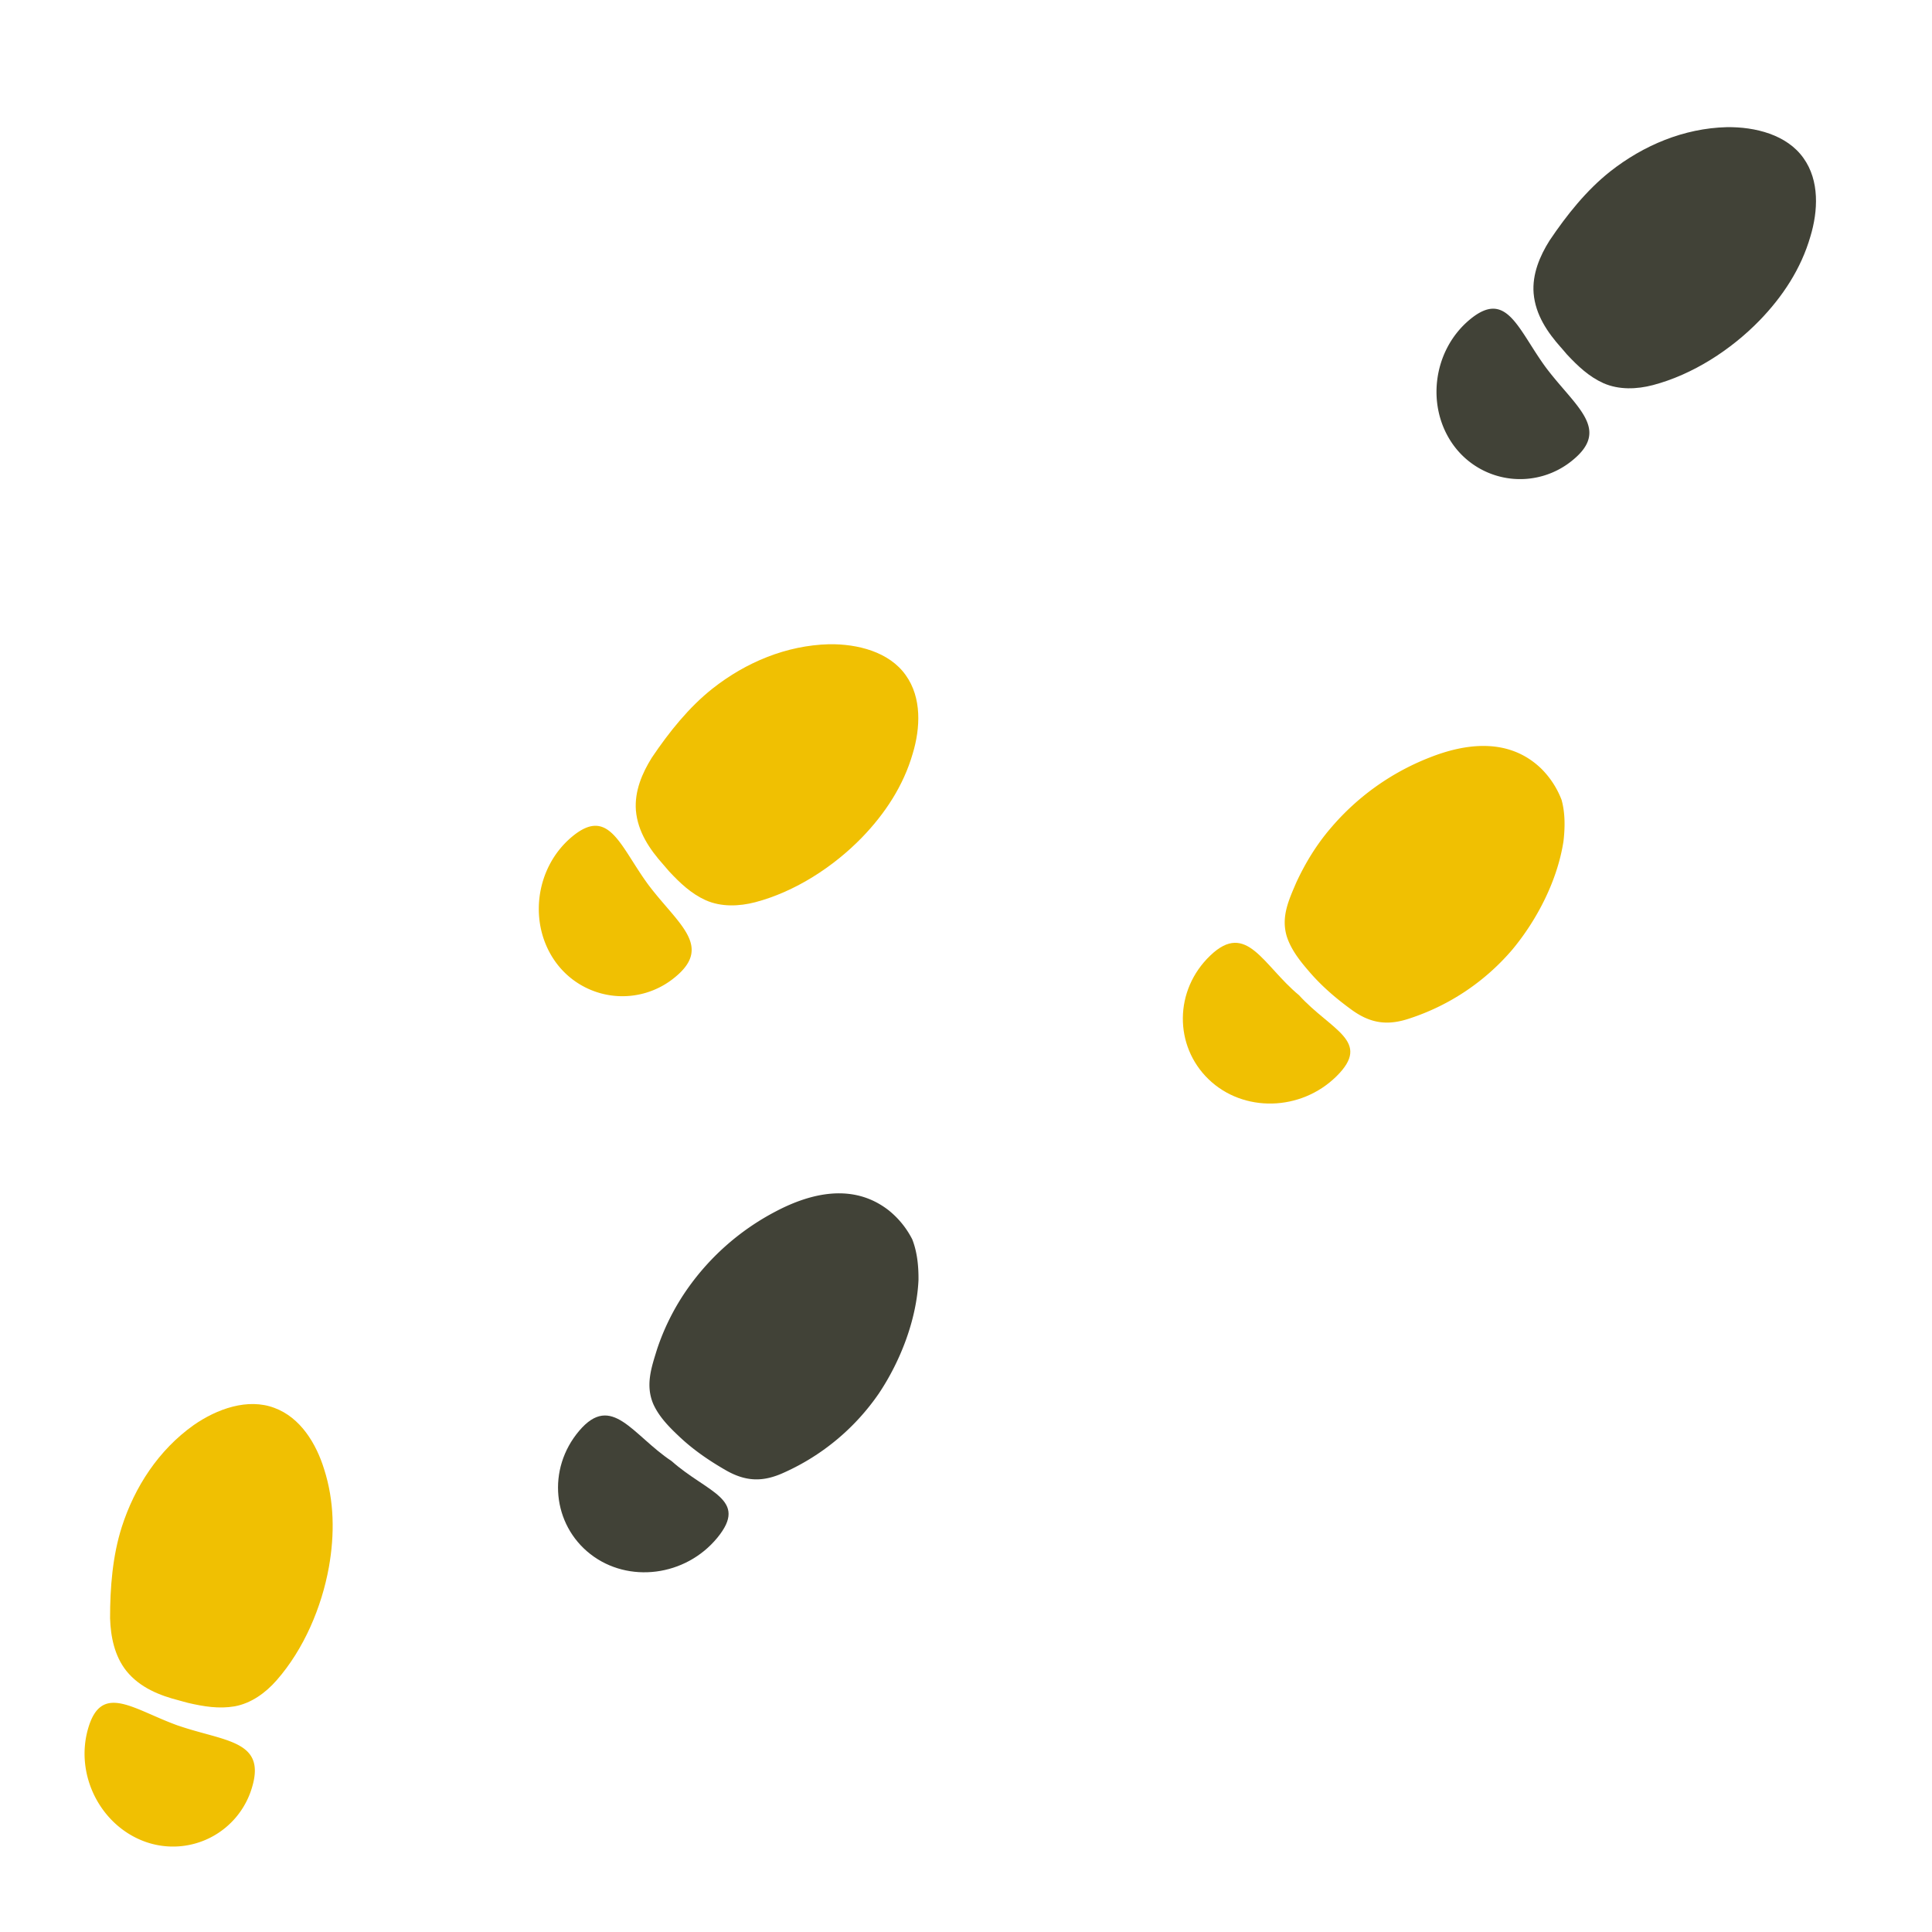 <svg width="44" height="44" xmlns="http://www.w3.org/2000/svg"><g fill="none" fill-rule="evenodd"><path d="M0 0h44v44H0z"/><g fill-rule="nonzero"><path d="M4.057 39.3c-1.022-.367-1.745-.99-2.05.065-.306 1.055.28 2.214 1.302 2.58a1.876 1.876 0 002.437-1.26c.306-1.055-.642-1.024-1.689-1.386zM14.764 20.148c-.643-.875-.894-1.795-1.737-1.092-.843.703-1.006 1.992-.363 2.868a1.876 1.876 0 002.725.318c.844-.704.04-1.209-.625-2.094z" fill="#F0C002"/><path d="M35.208 8.372c-.642-.875-.893-1.796-1.737-1.092-.843.703-1.005 1.992-.363 2.867a1.876 1.876 0 002.726.318c.843-.703.04-1.208-.626-2.093z" fill="#414237"/><path d="M4.08 38.727c.073.022.13.034.202.055.356.083.705.14 1.06.079.379-.068.709-.309.959-.595.621-.708 1.025-1.664 1.189-2.574.132-.744.126-1.507-.11-2.238-.178-.574-.535-1.17-1.13-1.39-.61-.23-1.31.023-1.841.393-.795.566-1.34 1.4-1.635 2.317-.21.658-.268 1.383-.267 2.08.013.419.1.858.37 1.199.31.384.76.561 1.204.674zM15.103 19.687c.048.059.089.1.137.159.249.267.506.51.834.657.353.156.76.14 1.128.044.91-.24 1.78-.807 2.425-1.47.526-.543.947-1.178 1.16-1.916.174-.576.21-1.27-.16-1.785-.377-.532-1.098-.713-1.745-.704-.976.026-1.894.412-2.651 1.007-.542.428-.996.997-1.386 1.576-.222.354-.396.766-.363 1.2.042.491.316.89.621 1.232z" fill="#F0C002"/><path d="M35.547 7.91c.049.06.089.1.137.16.249.267.506.51.834.657.353.155.76.14 1.128.043.91-.24 1.78-.807 2.425-1.47.526-.542.947-1.178 1.16-1.916.174-.576.211-1.27-.159-1.785-.378-.532-1.098-.712-1.746-.703-.976.025-1.894.412-2.651 1.006-.542.428-.996.997-1.385 1.576-.223.354-.397.767-.363 1.2.042.492.315.89.62 1.233zM15.295 33.275c-.889-.59-1.362-1.563-2.104-.69-.741.874-.607 2.136.255 2.809.863.672 2.164.51 2.89-.372.724-.883-.229-1.025-1.041-1.747z" fill="#414237"/><path d="M29.585 22.666c-.822-.68-1.191-1.697-2.02-.906s-.828 2.06-.04 2.82c.787.76 2.098.735 2.912-.068.814-.802-.12-1.043-.852-1.846z" fill="#F0C002"/><path d="M20.24 27.565c-.813-.634-1.784-.39-2.568.022a5.652 5.652 0 00-2.066 1.838 5.325 5.325 0 00-.641 1.3c-.124.403-.272.812-.088 1.248.124.278.342.507.568.72.323.31.682.558 1.075.785.475.275.868.275 1.344.055a5.199 5.199 0 002.157-1.806c.486-.73.855-1.671.897-2.575.003-.308-.027-.634-.142-.927a2.025 2.025 0 00-.536-.66z" fill="#414237"/><path d="M35.1 17.504c-.742-.715-1.733-.575-2.556-.246a5.652 5.652 0 00-2.247 1.612c-.314.368-.567.78-.774 1.226-.165.388-.355.779-.217 1.232.094.29.286.54.489.775.289.342.62.627.987.894.444.322.835.363 1.331.194a5.199 5.199 0 002.334-1.57c.56-.675 1.025-1.573 1.161-2.467.035-.306.04-.634-.044-.937a2.025 2.025 0 00-.464-.713z" fill="#F0C002"/></g></g></svg>